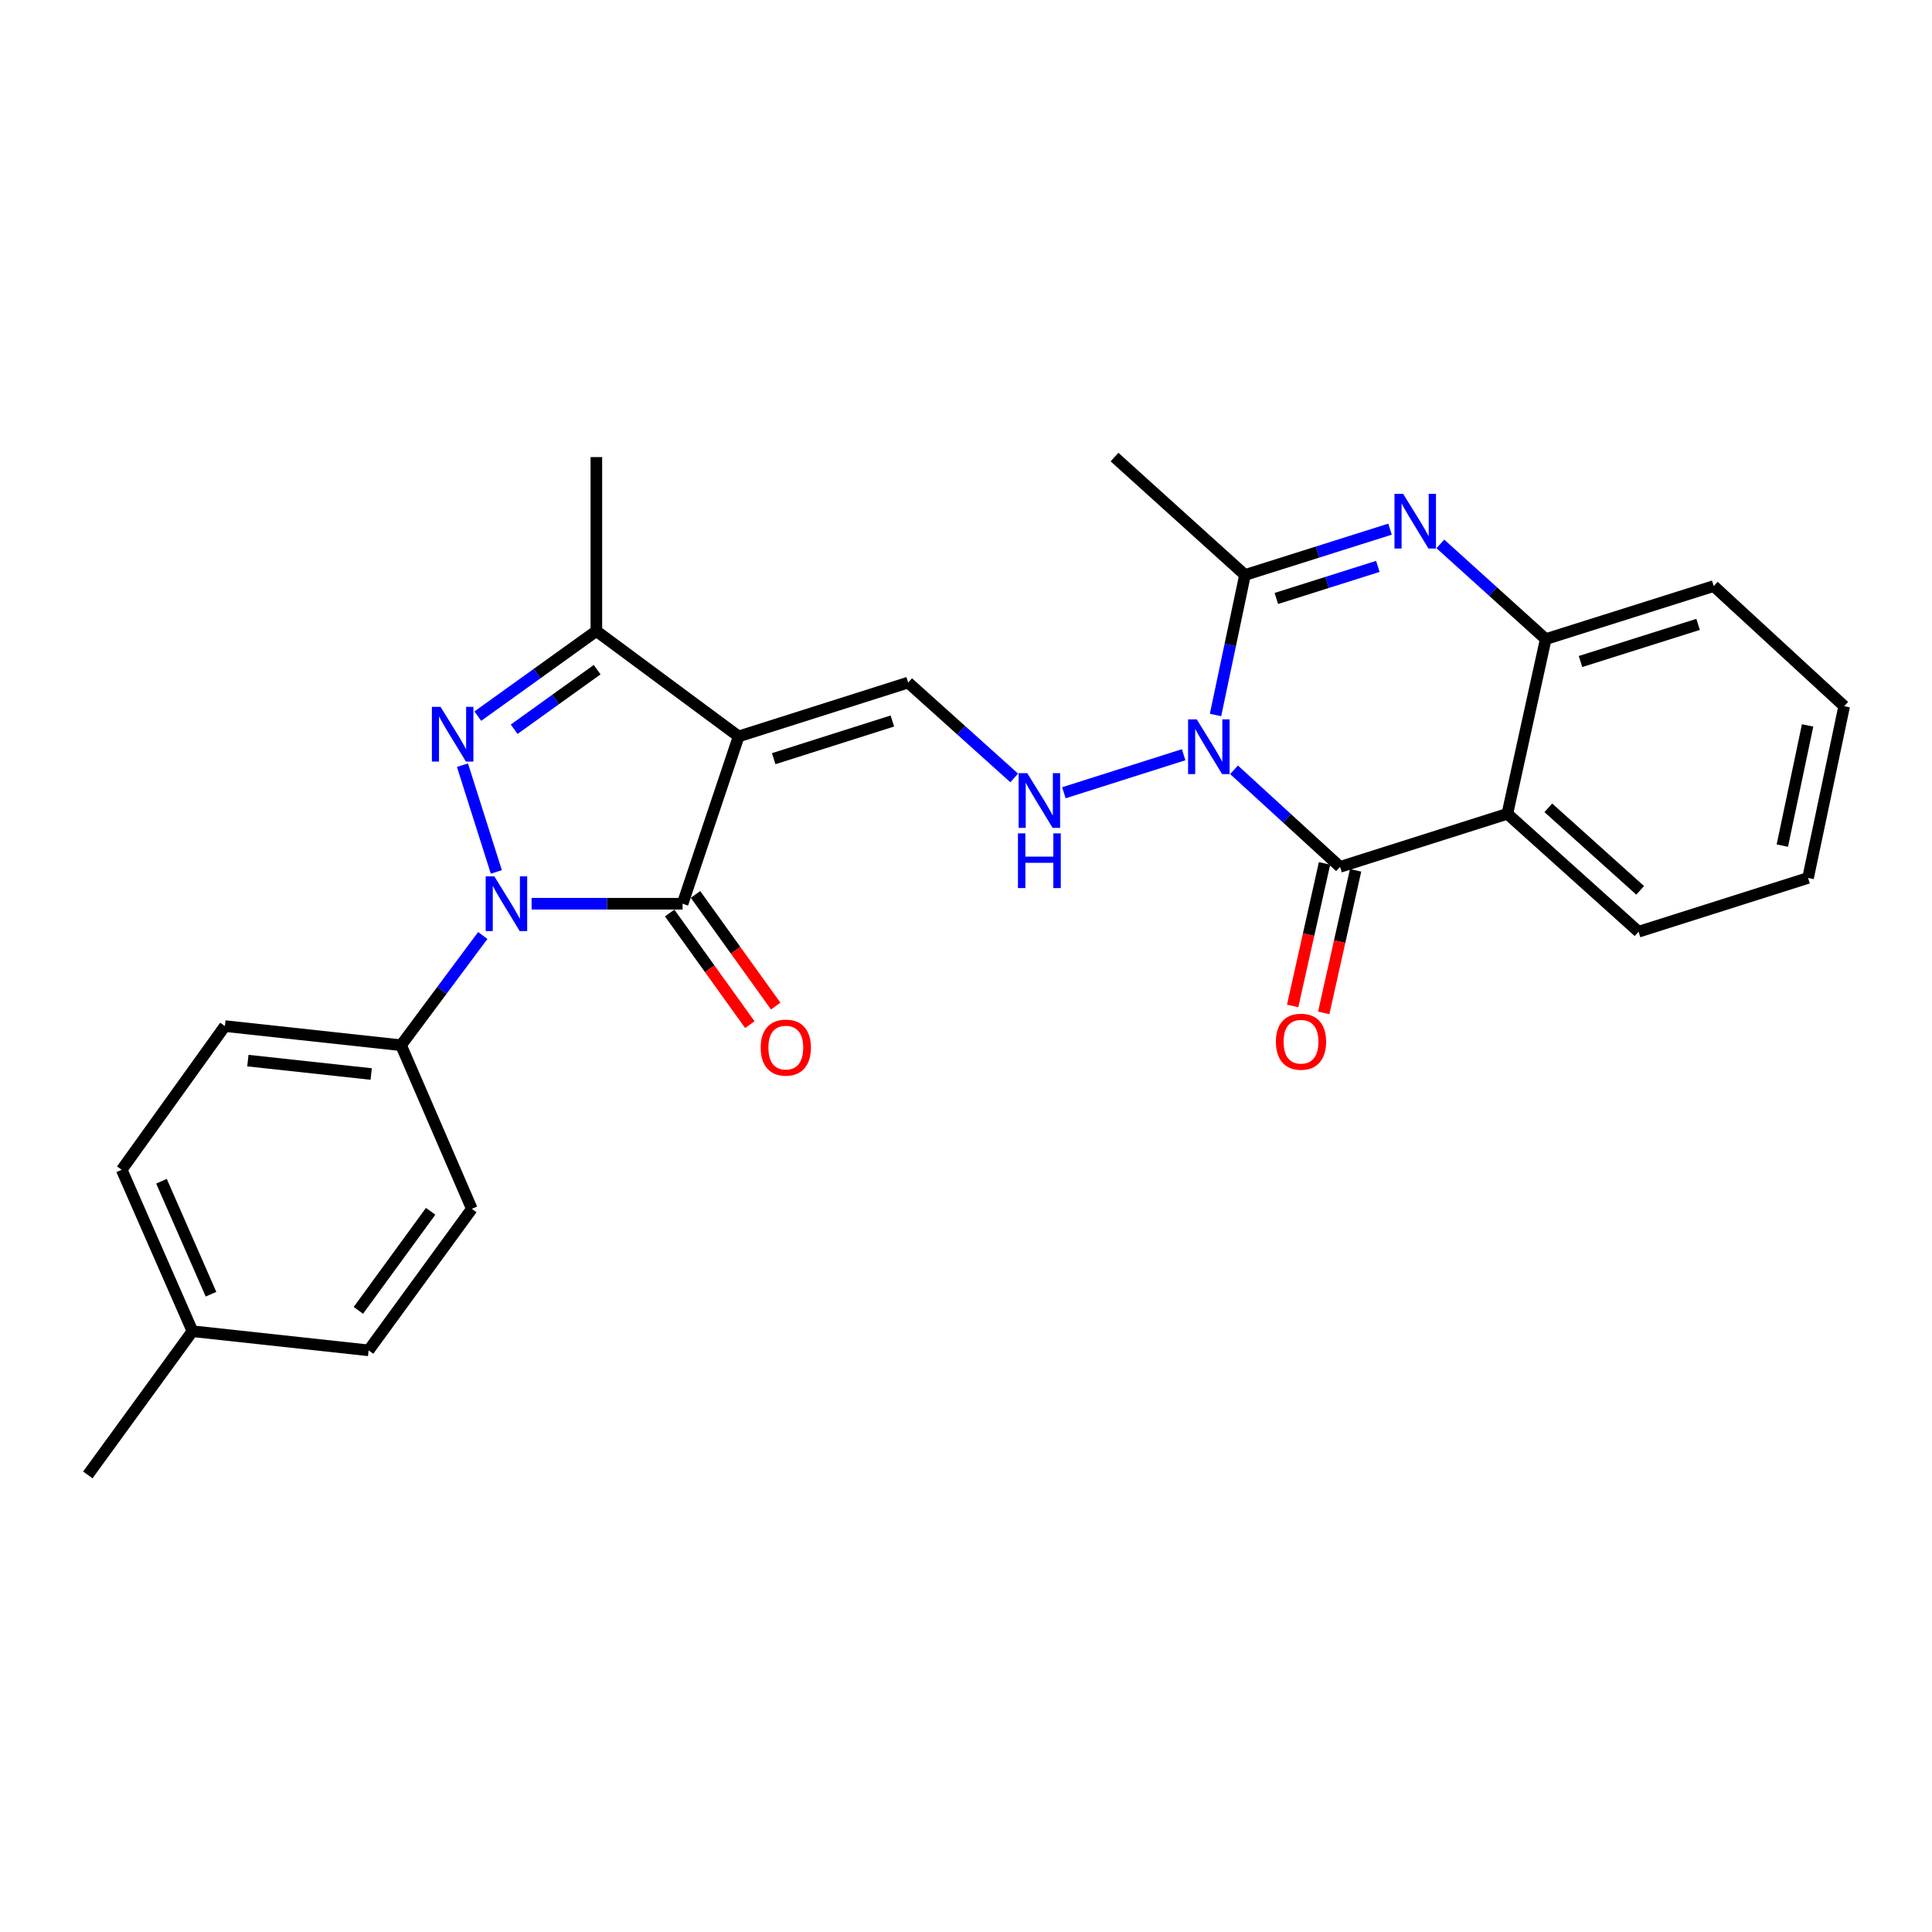<?xml version='1.0' encoding='iso-8859-1'?>
<svg version='1.1' baseProfile='full'
              xmlns='http://www.w3.org/2000/svg'
                      xmlns:rdkit='http://www.rdkit.org/xml'
                      xmlns:xlink='http://www.w3.org/1999/xlink'
                  xml:space='preserve'
width='1000px' height='1000px' viewBox='0 0 1000 1000'>
<!-- END OF HEADER -->
<rect style='opacity:1.0;fill:#FFFFFF;stroke:none' width='1000' height='1000' x='0' y='0'> </rect>
<path class='bond-4' d='M 638.735,398.443 L 666.173,423.566' style='fill:none;fill-rule:evenodd;stroke:#0000FF;stroke-width:6px;stroke-linecap:butt;stroke-linejoin:miter;stroke-opacity:1' />
<path class='bond-4' d='M 666.173,423.566 L 693.611,448.688' style='fill:none;fill-rule:evenodd;stroke:#000000;stroke-width:6px;stroke-linecap:butt;stroke-linejoin:miter;stroke-opacity:1' />
<path class='bond-6' d='M 629.152,370.07 L 636.778,333.84' style='fill:none;fill-rule:evenodd;stroke:#0000FF;stroke-width:6px;stroke-linecap:butt;stroke-linejoin:miter;stroke-opacity:1' />
<path class='bond-6' d='M 636.778,333.84 L 644.405,297.61' style='fill:none;fill-rule:evenodd;stroke:#000000;stroke-width:6px;stroke-linecap:butt;stroke-linejoin:miter;stroke-opacity:1' />
<path class='bond-10' d='M 612.652,390.642 L 550.672,410.326' style='fill:none;fill-rule:evenodd;stroke:#0000FF;stroke-width:6px;stroke-linecap:butt;stroke-linejoin:miter;stroke-opacity:1' />
<path class='bond-0' d='M 275.146,467.767 L 314.226,467.767' style='fill:none;fill-rule:evenodd;stroke:#0000FF;stroke-width:6px;stroke-linecap:butt;stroke-linejoin:miter;stroke-opacity:1' />
<path class='bond-0' d='M 314.226,467.767 L 353.306,467.767' style='fill:none;fill-rule:evenodd;stroke:#000000;stroke-width:6px;stroke-linecap:butt;stroke-linejoin:miter;stroke-opacity:1' />
<path class='bond-12' d='M 249.882,484.21 L 228.732,512.611' style='fill:none;fill-rule:evenodd;stroke:#0000FF;stroke-width:6px;stroke-linecap:butt;stroke-linejoin:miter;stroke-opacity:1' />
<path class='bond-12' d='M 228.732,512.611 L 207.583,541.013' style='fill:none;fill-rule:evenodd;stroke:#000000;stroke-width:6px;stroke-linecap:butt;stroke-linejoin:miter;stroke-opacity:1' />
<path class='bond-28' d='M 256.903,451.305 L 239.373,396.058' style='fill:none;fill-rule:evenodd;stroke:#0000FF;stroke-width:6px;stroke-linecap:butt;stroke-linejoin:miter;stroke-opacity:1' />
<path class='bond-1' d='M 382.317,381.164 L 470.055,353.306' style='fill:none;fill-rule:evenodd;stroke:#000000;stroke-width:6px;stroke-linecap:butt;stroke-linejoin:miter;stroke-opacity:1' />
<path class='bond-1' d='M 400.465,392.691 L 461.881,373.191' style='fill:none;fill-rule:evenodd;stroke:#000000;stroke-width:6px;stroke-linecap:butt;stroke-linejoin:miter;stroke-opacity:1' />
<path class='bond-3' d='M 382.317,381.164 L 353.306,467.767' style='fill:none;fill-rule:evenodd;stroke:#000000;stroke-width:6px;stroke-linecap:butt;stroke-linejoin:miter;stroke-opacity:1' />
<path class='bond-8' d='M 382.317,381.164 L 308.677,326.621' style='fill:none;fill-rule:evenodd;stroke:#000000;stroke-width:6px;stroke-linecap:butt;stroke-linejoin:miter;stroke-opacity:1' />
<path class='bond-2' d='M 247.316,370.674 L 277.997,348.647' style='fill:none;fill-rule:evenodd;stroke:#0000FF;stroke-width:6px;stroke-linecap:butt;stroke-linejoin:miter;stroke-opacity:1' />
<path class='bond-2' d='M 277.997,348.647 L 308.677,326.621' style='fill:none;fill-rule:evenodd;stroke:#000000;stroke-width:6px;stroke-linecap:butt;stroke-linejoin:miter;stroke-opacity:1' />
<path class='bond-2' d='M 266.131,377.452 L 287.607,362.033' style='fill:none;fill-rule:evenodd;stroke:#0000FF;stroke-width:6px;stroke-linecap:butt;stroke-linejoin:miter;stroke-opacity:1' />
<path class='bond-2' d='M 287.607,362.033 L 309.084,346.614' style='fill:none;fill-rule:evenodd;stroke:#000000;stroke-width:6px;stroke-linecap:butt;stroke-linejoin:miter;stroke-opacity:1' />
<path class='bond-13' d='M 346.614,472.573 L 367.363,501.463' style='fill:none;fill-rule:evenodd;stroke:#000000;stroke-width:6px;stroke-linecap:butt;stroke-linejoin:miter;stroke-opacity:1' />
<path class='bond-13' d='M 367.363,501.463 L 388.112,530.354' style='fill:none;fill-rule:evenodd;stroke:#FF0000;stroke-width:6px;stroke-linecap:butt;stroke-linejoin:miter;stroke-opacity:1' />
<path class='bond-13' d='M 359.998,462.96 L 380.747,491.851' style='fill:none;fill-rule:evenodd;stroke:#000000;stroke-width:6px;stroke-linecap:butt;stroke-linejoin:miter;stroke-opacity:1' />
<path class='bond-13' d='M 380.747,491.851 L 401.496,520.741' style='fill:none;fill-rule:evenodd;stroke:#FF0000;stroke-width:6px;stroke-linecap:butt;stroke-linejoin:miter;stroke-opacity:1' />
<path class='bond-7' d='M 693.611,448.688 L 780.205,421.224' style='fill:none;fill-rule:evenodd;stroke:#000000;stroke-width:6px;stroke-linecap:butt;stroke-linejoin:miter;stroke-opacity:1' />
<path class='bond-14' d='M 685.57,446.891 L 677.323,483.783' style='fill:none;fill-rule:evenodd;stroke:#000000;stroke-width:6px;stroke-linecap:butt;stroke-linejoin:miter;stroke-opacity:1' />
<path class='bond-14' d='M 677.323,483.783 L 669.076,520.675' style='fill:none;fill-rule:evenodd;stroke:#FF0000;stroke-width:6px;stroke-linecap:butt;stroke-linejoin:miter;stroke-opacity:1' />
<path class='bond-14' d='M 701.652,450.486 L 693.405,487.378' style='fill:none;fill-rule:evenodd;stroke:#000000;stroke-width:6px;stroke-linecap:butt;stroke-linejoin:miter;stroke-opacity:1' />
<path class='bond-14' d='M 693.405,487.378 L 685.157,524.27' style='fill:none;fill-rule:evenodd;stroke:#FF0000;stroke-width:6px;stroke-linecap:butt;stroke-linejoin:miter;stroke-opacity:1' />
<path class='bond-5' d='M 719.468,273.894 L 681.937,285.752' style='fill:none;fill-rule:evenodd;stroke:#0000FF;stroke-width:6px;stroke-linecap:butt;stroke-linejoin:miter;stroke-opacity:1' />
<path class='bond-5' d='M 681.937,285.752 L 644.405,297.61' style='fill:none;fill-rule:evenodd;stroke:#000000;stroke-width:6px;stroke-linecap:butt;stroke-linejoin:miter;stroke-opacity:1' />
<path class='bond-5' d='M 713.173,293.164 L 686.901,301.464' style='fill:none;fill-rule:evenodd;stroke:#0000FF;stroke-width:6px;stroke-linecap:butt;stroke-linejoin:miter;stroke-opacity:1' />
<path class='bond-5' d='M 686.901,301.464 L 660.629,309.765' style='fill:none;fill-rule:evenodd;stroke:#000000;stroke-width:6px;stroke-linecap:butt;stroke-linejoin:miter;stroke-opacity:1' />
<path class='bond-11' d='M 745.534,281.532 L 772.798,306.168' style='fill:none;fill-rule:evenodd;stroke:#0000FF;stroke-width:6px;stroke-linecap:butt;stroke-linejoin:miter;stroke-opacity:1' />
<path class='bond-11' d='M 772.798,306.168 L 800.061,330.804' style='fill:none;fill-rule:evenodd;stroke:#000000;stroke-width:6px;stroke-linecap:butt;stroke-linejoin:miter;stroke-opacity:1' />
<path class='bond-18' d='M 644.405,297.61 L 576.871,236.585' style='fill:none;fill-rule:evenodd;stroke:#000000;stroke-width:6px;stroke-linecap:butt;stroke-linejoin:miter;stroke-opacity:1' />
<path class='bond-17' d='M 780.205,421.224 L 848.114,482.258' style='fill:none;fill-rule:evenodd;stroke:#000000;stroke-width:6px;stroke-linecap:butt;stroke-linejoin:miter;stroke-opacity:1' />
<path class='bond-17' d='M 801.406,418.124 L 848.942,460.847' style='fill:none;fill-rule:evenodd;stroke:#000000;stroke-width:6px;stroke-linecap:butt;stroke-linejoin:miter;stroke-opacity:1' />
<path class='bond-27' d='M 780.205,421.224 L 800.061,330.804' style='fill:none;fill-rule:evenodd;stroke:#000000;stroke-width:6px;stroke-linecap:butt;stroke-linejoin:miter;stroke-opacity:1' />
<path class='bond-22' d='M 308.677,326.621 L 308.677,236.585' style='fill:none;fill-rule:evenodd;stroke:#000000;stroke-width:6px;stroke-linecap:butt;stroke-linejoin:miter;stroke-opacity:1' />
<path class='bond-9' d='M 470.055,353.306 L 497.503,377.979' style='fill:none;fill-rule:evenodd;stroke:#000000;stroke-width:6px;stroke-linecap:butt;stroke-linejoin:miter;stroke-opacity:1' />
<path class='bond-9' d='M 497.503,377.979 L 524.95,402.652' style='fill:none;fill-rule:evenodd;stroke:#0000FF;stroke-width:6px;stroke-linecap:butt;stroke-linejoin:miter;stroke-opacity:1' />
<path class='bond-23' d='M 800.061,330.804 L 887.021,303.349' style='fill:none;fill-rule:evenodd;stroke:#000000;stroke-width:6px;stroke-linecap:butt;stroke-linejoin:miter;stroke-opacity:1' />
<path class='bond-23' d='M 818.066,342.4 L 878.938,323.181' style='fill:none;fill-rule:evenodd;stroke:#000000;stroke-width:6px;stroke-linecap:butt;stroke-linejoin:miter;stroke-opacity:1' />
<path class='bond-15' d='M 207.583,541.013 L 116.403,531.098' style='fill:none;fill-rule:evenodd;stroke:#000000;stroke-width:6px;stroke-linecap:butt;stroke-linejoin:miter;stroke-opacity:1' />
<path class='bond-15' d='M 192.125,555.907 L 128.299,548.967' style='fill:none;fill-rule:evenodd;stroke:#000000;stroke-width:6px;stroke-linecap:butt;stroke-linejoin:miter;stroke-opacity:1' />
<path class='bond-16' d='M 207.583,541.013 L 244.22,625.693' style='fill:none;fill-rule:evenodd;stroke:#000000;stroke-width:6px;stroke-linecap:butt;stroke-linejoin:miter;stroke-opacity:1' />
<path class='bond-19' d='M 116.403,531.098 L 62.995,605.48' style='fill:none;fill-rule:evenodd;stroke:#000000;stroke-width:6px;stroke-linecap:butt;stroke-linejoin:miter;stroke-opacity:1' />
<path class='bond-20' d='M 244.22,625.693 L 190.793,698.939' style='fill:none;fill-rule:evenodd;stroke:#000000;stroke-width:6px;stroke-linecap:butt;stroke-linejoin:miter;stroke-opacity:1' />
<path class='bond-20' d='M 222.893,626.969 L 185.494,678.242' style='fill:none;fill-rule:evenodd;stroke:#000000;stroke-width:6px;stroke-linecap:butt;stroke-linejoin:miter;stroke-opacity:1' />
<path class='bond-25' d='M 848.114,482.258 L 935.852,454.419' style='fill:none;fill-rule:evenodd;stroke:#000000;stroke-width:6px;stroke-linecap:butt;stroke-linejoin:miter;stroke-opacity:1' />
<path class='bond-21' d='M 62.995,605.48 L 99.613,689.034' style='fill:none;fill-rule:evenodd;stroke:#000000;stroke-width:6px;stroke-linecap:butt;stroke-linejoin:miter;stroke-opacity:1' />
<path class='bond-21' d='M 83.58,611.398 L 109.213,669.886' style='fill:none;fill-rule:evenodd;stroke:#000000;stroke-width:6px;stroke-linecap:butt;stroke-linejoin:miter;stroke-opacity:1' />
<path class='bond-30' d='M 190.793,698.939 L 99.613,689.034' style='fill:none;fill-rule:evenodd;stroke:#000000;stroke-width:6px;stroke-linecap:butt;stroke-linejoin:miter;stroke-opacity:1' />
<path class='bond-24' d='M 99.613,689.034 L 45.455,763.415' style='fill:none;fill-rule:evenodd;stroke:#000000;stroke-width:6px;stroke-linecap:butt;stroke-linejoin:miter;stroke-opacity:1' />
<path class='bond-26' d='M 887.021,303.349 L 954.545,365.528' style='fill:none;fill-rule:evenodd;stroke:#000000;stroke-width:6px;stroke-linecap:butt;stroke-linejoin:miter;stroke-opacity:1' />
<path class='bond-29' d='M 935.852,454.419 L 954.545,365.528' style='fill:none;fill-rule:evenodd;stroke:#000000;stroke-width:6px;stroke-linecap:butt;stroke-linejoin:miter;stroke-opacity:1' />
<path class='bond-29' d='M 922.53,437.694 L 935.616,375.47' style='fill:none;fill-rule:evenodd;stroke:#000000;stroke-width:6px;stroke-linecap:butt;stroke-linejoin:miter;stroke-opacity:1' />
<path  class='atom-0' d='M 619.433 372.341
L 628.713 387.341
Q 629.633 388.821, 631.113 391.501
Q 632.593 394.181, 632.673 394.341
L 632.673 372.341
L 636.433 372.341
L 636.433 400.661
L 632.553 400.661
L 622.593 384.261
Q 621.433 382.341, 620.193 380.141
Q 618.993 377.941, 618.633 377.261
L 618.633 400.661
L 614.953 400.661
L 614.953 372.341
L 619.433 372.341
' fill='#0000FF'/>
<path  class='atom-1' d='M 255.866 453.607
L 265.146 468.607
Q 266.066 470.087, 267.546 472.767
Q 269.026 475.447, 269.106 475.607
L 269.106 453.607
L 272.866 453.607
L 272.866 481.927
L 268.986 481.927
L 259.026 465.527
Q 257.866 463.607, 256.626 461.407
Q 255.426 459.207, 255.066 458.527
L 255.066 481.927
L 251.386 481.927
L 251.386 453.607
L 255.866 453.607
' fill='#0000FF'/>
<path  class='atom-3' d='M 228.027 365.869
L 237.307 380.869
Q 238.227 382.349, 239.707 385.029
Q 241.187 387.709, 241.267 387.869
L 241.267 365.869
L 245.027 365.869
L 245.027 394.189
L 241.147 394.189
L 231.187 377.789
Q 230.027 375.869, 228.787 373.669
Q 227.587 371.469, 227.227 370.789
L 227.227 394.189
L 223.547 394.189
L 223.547 365.869
L 228.027 365.869
' fill='#0000FF'/>
<path  class='atom-6' d='M 726.258 255.61
L 735.538 270.61
Q 736.458 272.09, 737.938 274.77
Q 739.418 277.45, 739.498 277.61
L 739.498 255.61
L 743.258 255.61
L 743.258 283.93
L 739.378 283.93
L 729.418 267.53
Q 728.258 265.61, 727.018 263.41
Q 725.818 261.21, 725.458 260.53
L 725.458 283.93
L 721.778 283.93
L 721.778 255.61
L 726.258 255.61
' fill='#0000FF'/>
<path  class='atom-11' d='M 531.713 400.198
L 540.993 415.198
Q 541.913 416.678, 543.393 419.358
Q 544.873 422.038, 544.953 422.198
L 544.953 400.198
L 548.713 400.198
L 548.713 428.518
L 544.833 428.518
L 534.873 412.118
Q 533.713 410.198, 532.473 407.998
Q 531.273 405.798, 530.913 405.118
L 530.913 428.518
L 527.233 428.518
L 527.233 400.198
L 531.713 400.198
' fill='#0000FF'/>
<path  class='atom-11' d='M 526.893 431.35
L 530.733 431.35
L 530.733 443.39
L 545.213 443.39
L 545.213 431.35
L 549.053 431.35
L 549.053 459.67
L 545.213 459.67
L 545.213 446.59
L 530.733 446.59
L 530.733 459.67
L 526.893 459.67
L 526.893 431.35
' fill='#0000FF'/>
<path  class='atom-14' d='M 393.733 542.237
Q 393.733 535.437, 397.093 531.637
Q 400.453 527.837, 406.733 527.837
Q 413.013 527.837, 416.373 531.637
Q 419.733 535.437, 419.733 542.237
Q 419.733 549.117, 416.333 553.037
Q 412.933 556.917, 406.733 556.917
Q 400.493 556.917, 397.093 553.037
Q 393.733 549.157, 393.733 542.237
M 406.733 553.717
Q 411.053 553.717, 413.373 550.837
Q 415.733 547.917, 415.733 542.237
Q 415.733 536.677, 413.373 533.877
Q 411.053 531.037, 406.733 531.037
Q 402.413 531.037, 400.053 533.837
Q 397.733 536.637, 397.733 542.237
Q 397.733 547.957, 400.053 550.837
Q 402.413 553.717, 406.733 553.717
' fill='#FF0000'/>
<path  class='atom-15' d='M 660.398 539.189
Q 660.398 532.389, 663.758 528.589
Q 667.118 524.789, 673.398 524.789
Q 679.678 524.789, 683.038 528.589
Q 686.398 532.389, 686.398 539.189
Q 686.398 546.069, 682.998 549.989
Q 679.598 553.869, 673.398 553.869
Q 667.158 553.869, 663.758 549.989
Q 660.398 546.109, 660.398 539.189
M 673.398 550.669
Q 677.718 550.669, 680.038 547.789
Q 682.398 544.869, 682.398 539.189
Q 682.398 533.629, 680.038 530.829
Q 677.718 527.989, 673.398 527.989
Q 669.078 527.989, 666.718 530.789
Q 664.398 533.589, 664.398 539.189
Q 664.398 544.909, 666.718 547.789
Q 669.078 550.669, 673.398 550.669
' fill='#FF0000'/>
</svg>
